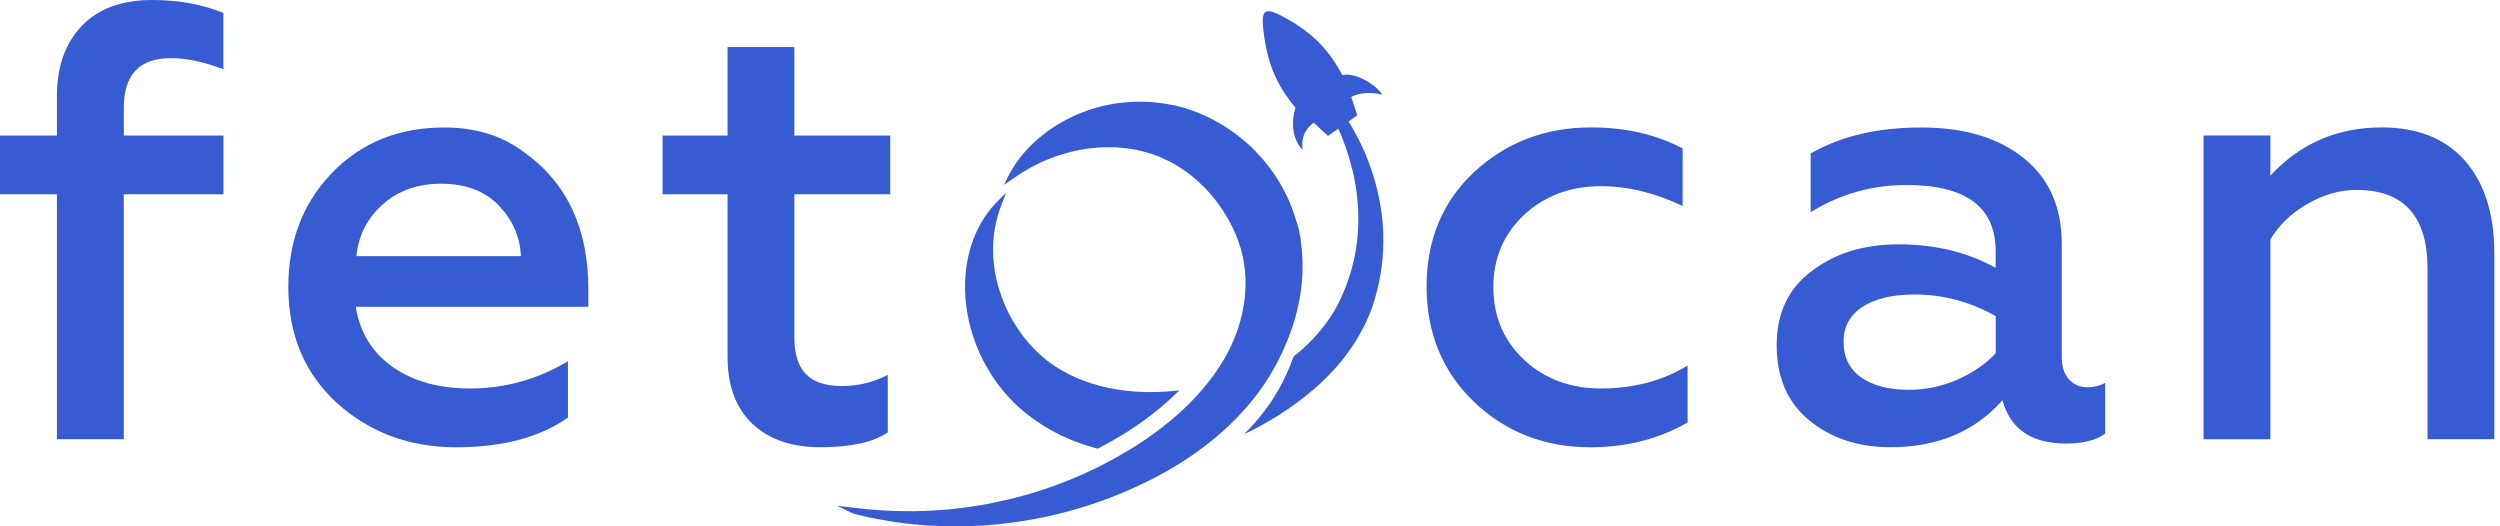 <svg width="171" height="36" viewBox="0 0 171 36" fill="none" xmlns="http://www.w3.org/2000/svg">
    <path fill-rule="evenodd" clip-rule="evenodd" d="M68.102 13.908C68.102 13.908 68.058 13.956 67.971 14.047C67.883 14.139 67.764 14.282 67.612 14.481C67.314 14.871 66.908 15.495 66.574 16.382C66.236 17.269 65.986 18.431 66.009 19.787C66.029 21.14 66.332 22.683 67.044 24.238C67.223 24.628 67.43 25.014 67.664 25.396C67.895 25.782 68.157 26.16 68.452 26.53C68.746 26.9 69.068 27.262 69.422 27.608C69.51 27.695 69.601 27.779 69.697 27.862C69.784 27.942 69.9 28.037 69.999 28.125L70.119 28.228L70.15 28.252L70.166 28.264L70.202 28.292L70.274 28.348C70.373 28.423 70.473 28.499 70.572 28.574C71.38 29.167 72.282 29.68 73.253 30.082C73.738 30.281 74.24 30.452 74.753 30.599C74.864 30.631 74.976 30.659 75.091 30.687C75.481 30.484 75.863 30.273 76.237 30.054L76.778 29.74L77.052 29.569C77.147 29.509 77.231 29.457 77.299 29.41L77.394 29.346C77.541 29.251 77.68 29.155 77.82 29.06L77.836 29.048C78.003 28.933 78.178 28.809 78.337 28.69C79.033 28.181 79.677 27.644 80.254 27.099C80.394 26.967 80.529 26.832 80.664 26.697C79.383 26.856 78.118 26.86 76.921 26.713C75.365 26.522 73.921 26.072 72.696 25.376C72.621 25.332 72.545 25.285 72.469 25.241L72.414 25.209C72.414 25.209 72.414 25.209 72.41 25.205C72.406 25.201 72.398 25.197 72.418 25.213L72.402 25.201L72.37 25.181L72.227 25.094C72.159 25.05 72.108 25.018 72.036 24.966C71.968 24.919 71.901 24.871 71.829 24.819C71.559 24.624 71.3 24.41 71.057 24.183C70.576 23.725 70.135 23.232 69.772 22.707C69.029 21.665 68.539 20.543 68.257 19.501C67.971 18.455 67.899 17.488 67.935 16.68C67.971 15.873 68.118 15.229 68.237 14.795C68.297 14.576 68.352 14.409 68.392 14.298C68.432 14.186 68.452 14.127 68.452 14.127L68.826 13.164L68.102 13.908Z" fill="#375BD2"/>
    <path fill-rule="evenodd" clip-rule="evenodd" d="M91.448 8.601C91.568 8.855 91.683 9.122 91.798 9.408C91.969 9.838 92.132 10.303 92.28 10.796C92.427 11.29 92.562 11.815 92.666 12.368C92.876 13.47 92.964 14.683 92.876 15.94C92.785 17.197 92.502 18.494 91.997 19.743L91.902 19.977L91.798 20.212L91.691 20.447C91.651 20.538 91.615 20.602 91.584 20.673L91.532 20.777L91.472 20.888C91.432 20.96 91.397 21.035 91.353 21.107L91.226 21.326L91.09 21.541C90.724 22.11 90.303 22.654 89.825 23.16C89.412 23.597 88.962 24.007 88.481 24.389C88.178 25.232 87.817 26.024 87.403 26.736L87.339 26.843C87.248 26.998 87.152 27.157 87.037 27.328L86.87 27.583L86.564 28.009L86.253 28.41L86.241 28.426C86.198 28.474 86.158 28.526 86.118 28.578C86.026 28.689 85.931 28.808 85.824 28.924C85.593 29.186 85.35 29.441 85.1 29.687C85.115 29.679 85.127 29.675 85.143 29.668L85.302 29.596C85.354 29.572 85.39 29.552 85.438 29.532L85.724 29.389C86.094 29.198 86.46 28.995 86.822 28.784C87.184 28.574 87.542 28.351 87.892 28.116C89.288 27.181 90.605 26.087 91.679 24.787C92.22 24.138 92.693 23.442 93.091 22.71L93.238 22.436L93.378 22.157C93.425 22.066 93.465 21.97 93.509 21.875L93.573 21.732L93.636 21.58C93.676 21.481 93.72 21.378 93.752 21.294C93.787 21.203 93.819 21.107 93.855 21.015C93.919 20.829 93.982 20.638 94.038 20.447C94.261 19.687 94.42 18.923 94.515 18.175C94.607 17.424 94.635 16.684 94.615 15.972C94.595 15.259 94.515 14.567 94.396 13.915C94.281 13.259 94.126 12.638 93.947 12.053C93.767 11.469 93.561 10.924 93.346 10.414C93.127 9.905 92.892 9.44 92.654 9.01C92.455 8.648 92.252 8.314 92.053 8.008C91.858 8.219 91.659 8.422 91.448 8.601Z" fill="#375BD2"/>
    <path fill-rule="evenodd" clip-rule="evenodd" d="M75.839 7.16L75.827 7.164C75.747 7.18 75.668 7.2 75.588 7.216C75.497 7.235 75.405 7.255 75.314 7.275C75.226 7.299 75.135 7.327 75.047 7.351C74.872 7.403 74.701 7.454 74.534 7.502C74.204 7.625 73.882 7.733 73.583 7.872C72.378 8.405 71.455 9.073 70.783 9.694C70.699 9.773 70.62 9.849 70.54 9.921C70.5 9.956 70.465 9.992 70.425 10.028C70.389 10.068 70.353 10.104 70.321 10.143C70.186 10.294 70.063 10.434 69.944 10.565C69.725 10.839 69.55 11.078 69.414 11.277C69.16 11.687 69.04 11.905 69.04 11.905L68.674 12.642L69.351 12.176C69.351 12.176 69.562 12.045 69.928 11.794C70.019 11.735 70.134 11.675 70.25 11.607C70.369 11.54 70.489 11.46 70.632 11.388C70.771 11.317 70.922 11.241 71.085 11.162C71.125 11.142 71.165 11.122 71.204 11.102C71.248 11.082 71.292 11.066 71.336 11.046C71.423 11.011 71.511 10.971 71.602 10.931C72.334 10.625 73.245 10.338 74.287 10.183C74.415 10.155 74.55 10.151 74.685 10.135C74.82 10.12 74.956 10.104 75.091 10.092C75.23 10.088 75.369 10.08 75.509 10.076C75.58 10.072 75.648 10.072 75.719 10.068C75.791 10.068 75.863 10.072 75.934 10.072C76.077 10.076 76.221 10.076 76.368 10.08C76.511 10.092 76.658 10.104 76.809 10.12C76.957 10.127 77.104 10.151 77.255 10.175C77.33 10.187 77.402 10.195 77.478 10.207L77.589 10.223L77.7 10.247C77.848 10.279 77.999 10.31 78.146 10.346C78.285 10.382 78.409 10.426 78.544 10.462L78.643 10.489L78.691 10.501L78.758 10.525C78.85 10.557 78.938 10.589 79.029 10.621C79.121 10.652 79.212 10.684 79.303 10.716L79.371 10.74L79.387 10.748C79.303 10.724 79.315 10.728 79.327 10.732C79.335 10.736 79.343 10.736 79.331 10.736L79.359 10.748L79.467 10.8C80.047 11.038 80.612 11.368 81.149 11.758C81.686 12.148 82.199 12.61 82.669 13.127C83.138 13.644 83.56 14.225 83.922 14.845C84.021 14.996 84.097 15.159 84.184 15.319C84.276 15.478 84.344 15.641 84.419 15.808C84.455 15.891 84.499 15.971 84.53 16.055C84.562 16.138 84.594 16.226 84.626 16.309L84.725 16.564L84.793 16.786L84.873 17.009C84.876 17.021 84.88 17.025 84.885 17.041L84.892 17.085L84.912 17.168L84.952 17.339L85.028 17.681L85.04 17.725L85.044 17.745C85.028 17.65 85.032 17.666 85.032 17.677C85.032 17.685 85.036 17.693 85.032 17.685L85.044 17.753L85.067 17.892C85.139 18.262 85.167 18.648 85.191 19.034C85.219 19.814 85.147 20.621 84.968 21.429C84.876 21.83 84.769 22.236 84.626 22.63C84.562 22.829 84.475 23.024 84.399 23.219C84.359 23.318 84.312 23.414 84.272 23.509C84.228 23.605 84.188 23.704 84.137 23.799C84.041 23.986 83.946 24.185 83.846 24.352L83.775 24.484L83.739 24.551L83.719 24.583L83.695 24.623L83.504 24.929L83.456 25.005L83.433 25.044L83.421 25.064C83.441 25.033 83.436 25.041 83.433 25.049C83.429 25.052 83.429 25.056 83.429 25.052L83.337 25.188L83.158 25.458C83.031 25.633 82.907 25.812 82.772 25.983C82.243 26.672 81.654 27.324 81.018 27.924C80.382 28.529 79.697 29.09 78.989 29.607C78.81 29.738 78.635 29.866 78.452 29.989C78.273 30.116 78.094 30.232 77.915 30.351C77.828 30.411 77.732 30.47 77.633 30.53C77.537 30.59 77.438 30.649 77.342 30.713C77.159 30.82 76.972 30.928 76.793 31.035C75.302 31.914 73.77 32.614 72.267 33.171C70.763 33.724 69.291 34.122 67.907 34.397C67.732 34.428 67.561 34.464 67.394 34.496C67.31 34.512 67.223 34.528 67.139 34.544C67.055 34.556 66.972 34.568 66.888 34.584C66.554 34.635 66.228 34.683 65.91 34.731C65.269 34.798 64.661 34.878 64.084 34.902C62.934 34.985 61.924 34.969 61.089 34.95C60.261 34.91 59.609 34.866 59.155 34.81C58.706 34.763 58.467 34.739 58.467 34.739L57.25 34.599L58.4 35.144C58.4 35.144 58.634 35.2 59.076 35.304C59.509 35.415 60.174 35.534 61.021 35.678C61.232 35.705 61.455 35.737 61.689 35.769C61.924 35.801 62.171 35.841 62.425 35.856C62.684 35.88 62.95 35.9 63.229 35.928C63.296 35.932 63.368 35.94 63.44 35.944C63.511 35.948 63.583 35.952 63.654 35.952C63.798 35.96 63.945 35.964 64.096 35.972C64.693 36.008 65.333 35.996 66.005 36C66.344 35.984 66.686 35.972 67.04 35.956C67.127 35.952 67.219 35.948 67.306 35.944C67.394 35.936 67.485 35.928 67.577 35.92C67.756 35.904 67.939 35.888 68.126 35.872C69.601 35.729 71.197 35.467 72.851 35.033C74.51 34.603 76.225 33.995 77.931 33.191C78.038 33.14 78.146 33.092 78.249 33.04L78.409 32.965L78.488 32.925L78.528 32.905C78.54 32.901 78.532 32.905 78.56 32.889L78.579 32.881C78.679 32.829 78.782 32.778 78.886 32.726C78.985 32.674 79.089 32.622 79.2 32.563C79.415 32.447 79.634 32.328 79.844 32.205C80.055 32.085 80.266 31.962 80.477 31.831C81.316 31.326 82.136 30.745 82.927 30.104C83.719 29.464 84.475 28.748 85.171 27.96C85.346 27.765 85.513 27.559 85.684 27.356L85.927 27.041L86.05 26.882L86.173 26.707L86.384 26.413L86.412 26.377L86.44 26.333L86.499 26.246L86.615 26.067C86.774 25.828 86.905 25.598 87.044 25.367C87.589 24.436 88.031 23.442 88.389 22.403C88.56 21.882 88.707 21.353 88.819 20.808C88.938 20.267 89.01 19.714 89.061 19.157C89.097 18.6 89.113 18.035 89.073 17.475L89.061 17.264L89.053 17.156L89.033 16.985L88.99 16.635L88.97 16.46L88.962 16.373V16.329C88.962 16.313 88.97 16.285 88.962 16.269C88.938 16.182 88.918 16.094 88.894 16.007C88.882 15.788 88.799 15.585 88.751 15.374C88.711 15.239 88.659 15.108 88.62 14.976C88.58 14.841 88.54 14.71 88.496 14.575C88.453 14.443 88.397 14.316 88.349 14.185C88.297 14.058 88.246 13.926 88.198 13.799C88.15 13.668 88.083 13.548 88.023 13.425C87.9 13.178 87.788 12.928 87.645 12.697C87.375 12.224 87.076 11.778 86.754 11.357C86.587 11.15 86.424 10.943 86.249 10.744C86.066 10.553 85.887 10.366 85.708 10.175C84.964 9.447 84.137 8.839 83.277 8.353C82.414 7.868 81.515 7.498 80.604 7.275L80.437 7.232L80.393 7.22L80.302 7.196H80.282L80.21 7.184C80.115 7.168 80.019 7.152 79.924 7.136C79.829 7.12 79.737 7.104 79.642 7.088L79.57 7.076L79.478 7.064L79.299 7.041C79.18 7.029 79.061 7.013 78.945 7.001C78.83 6.989 78.707 6.969 78.599 6.969C78.385 6.965 78.17 6.961 77.959 6.957C77.211 6.957 76.499 7.025 75.839 7.16Z" fill="#375BD2"/>
    <path fill-rule="evenodd" clip-rule="evenodd" d="M86.412 1.047C86.357 1.245 86.361 1.548 86.404 1.969C86.591 3.664 86.973 5.052 87.94 6.48C88.155 6.799 88.377 7.093 88.608 7.363C88.306 8.35 88.37 9.472 89.097 10.259C88.994 9.452 89.221 8.879 89.853 8.394L90.836 9.293L90.963 9.205L91.09 9.118L92.55 8.091L92.694 7.988L92.837 7.885L92.423 6.639C92.96 6.313 93.959 6.277 94.547 6.496C94.213 5.852 92.721 4.913 91.818 5.136C91.643 4.802 91.448 4.475 91.238 4.165C90.271 2.733 89.109 1.838 87.614 1.062C86.882 0.685 86.528 0.645 86.412 1.047Z" fill="#375BD2"/>
    <path d="M49.764 24.373V13.286H45.32V9.269H49.764V3.218H54.334V9.269H60.894V13.29H54.334V23.064C54.334 24.221 54.601 25.069 55.138 25.602C55.675 26.139 56.49 26.405 57.592 26.405C58.694 26.405 59.736 26.151 60.723 25.642V29.576C59.736 30.252 58.197 30.59 56.112 30.59C54.139 30.59 52.588 30.053 51.458 28.983C50.328 27.913 49.764 26.378 49.764 24.373ZM24.377 17.519H35.63C35.574 16.222 35.081 15.08 34.15 14.09C33.192 13.075 31.867 12.566 30.172 12.566C28.565 12.566 27.233 13.04 26.175 13.982C25.116 14.929 24.516 16.107 24.377 17.519ZM19.722 19.635C19.722 16.504 20.709 13.907 22.686 11.85C24.691 9.762 27.257 8.72 30.387 8.72C32.531 8.72 34.349 9.284 35.845 10.41C38.781 12.499 40.244 15.629 40.244 19.802V20.987H24.333C24.615 22.738 25.455 24.106 26.851 25.093C28.247 26.079 30.017 26.572 32.161 26.572C34.532 26.572 36.76 25.952 38.848 24.711V28.561C36.931 29.914 34.377 30.594 31.191 30.594C28.004 30.594 25.28 29.58 23.024 27.547C20.82 25.514 19.722 22.877 19.722 19.635ZM8.465 13.286V30.041H3.894V13.286H0V9.269H3.894V6.56C3.894 4.559 4.459 2.964 5.589 1.778C6.719 0.593 8.326 0 10.414 0C12.22 0 13.843 0.294 15.279 0.887V4.738C13.954 4.229 12.753 3.978 11.683 3.978C9.539 3.978 8.469 5.108 8.469 7.363V9.269H15.283V13.29H8.465V13.286Z" fill="#375BD2"/>
    <path d="M155.293 16.376V30.044H150.723V9.268H155.293V12.017C157.326 9.817 159.864 8.715 162.911 8.715C165.366 8.715 167.263 9.475 168.604 10.998C169.944 12.522 170.612 14.638 170.612 17.347V30.04H166.042V18.365C166.042 14.781 164.419 12.991 161.177 12.991C160.047 12.991 158.933 13.309 157.835 13.942C156.73 14.578 155.886 15.39 155.293 16.376ZM136.506 24.161V21.623C134.756 20.637 132.91 20.143 130.965 20.143C129.441 20.143 128.248 20.426 127.389 20.991C126.529 21.555 126.1 22.343 126.1 23.361C126.1 24.431 126.501 25.251 127.305 25.816C128.109 26.381 129.202 26.663 130.583 26.663C131.712 26.663 132.81 26.432 133.884 25.967C134.954 25.494 135.83 24.893 136.506 24.161ZM142.767 26.488C143.217 26.488 143.626 26.389 143.992 26.194V29.663C143.372 30.112 142.485 30.339 141.327 30.339C138.956 30.339 137.504 29.352 136.967 27.375C135.078 29.519 132.524 30.589 129.31 30.589C127.082 30.589 125.221 29.969 123.725 28.728C122.257 27.514 121.525 25.808 121.525 23.608C121.525 21.408 122.329 19.714 123.936 18.532C125.515 17.319 127.492 16.714 129.859 16.714C132.369 16.714 134.585 17.251 136.502 18.322V17.18C136.502 14.161 134.469 12.653 130.408 12.653C128.037 12.653 125.853 13.274 123.848 14.515V10.497C125.909 9.312 128.431 8.719 131.422 8.719C134.358 8.719 136.689 9.419 138.423 10.815C140.158 12.211 141.025 14.165 141.025 16.675V24.42C141.025 25.068 141.188 25.577 141.51 25.943C141.844 26.305 142.262 26.488 142.767 26.488ZM108.792 30.593C105.661 30.593 103.008 29.563 100.836 27.503C98.664 25.414 97.578 22.777 97.578 19.59C97.578 16.404 98.664 13.795 100.836 11.762C103.036 9.729 105.701 8.715 108.832 8.715C111.202 8.715 113.287 9.196 115.093 10.155V14.089C113.203 13.186 111.342 12.736 109.508 12.736C107.419 12.736 105.673 13.385 104.261 14.682C102.849 16.006 102.145 17.657 102.145 19.634C102.145 21.639 102.849 23.302 104.261 24.626C105.673 25.923 107.419 26.572 109.508 26.572C111.735 26.572 113.712 26.05 115.431 25.004V28.899C113.458 30.028 111.246 30.593 108.792 30.593Z" fill="#375BD2"/>
</svg>
